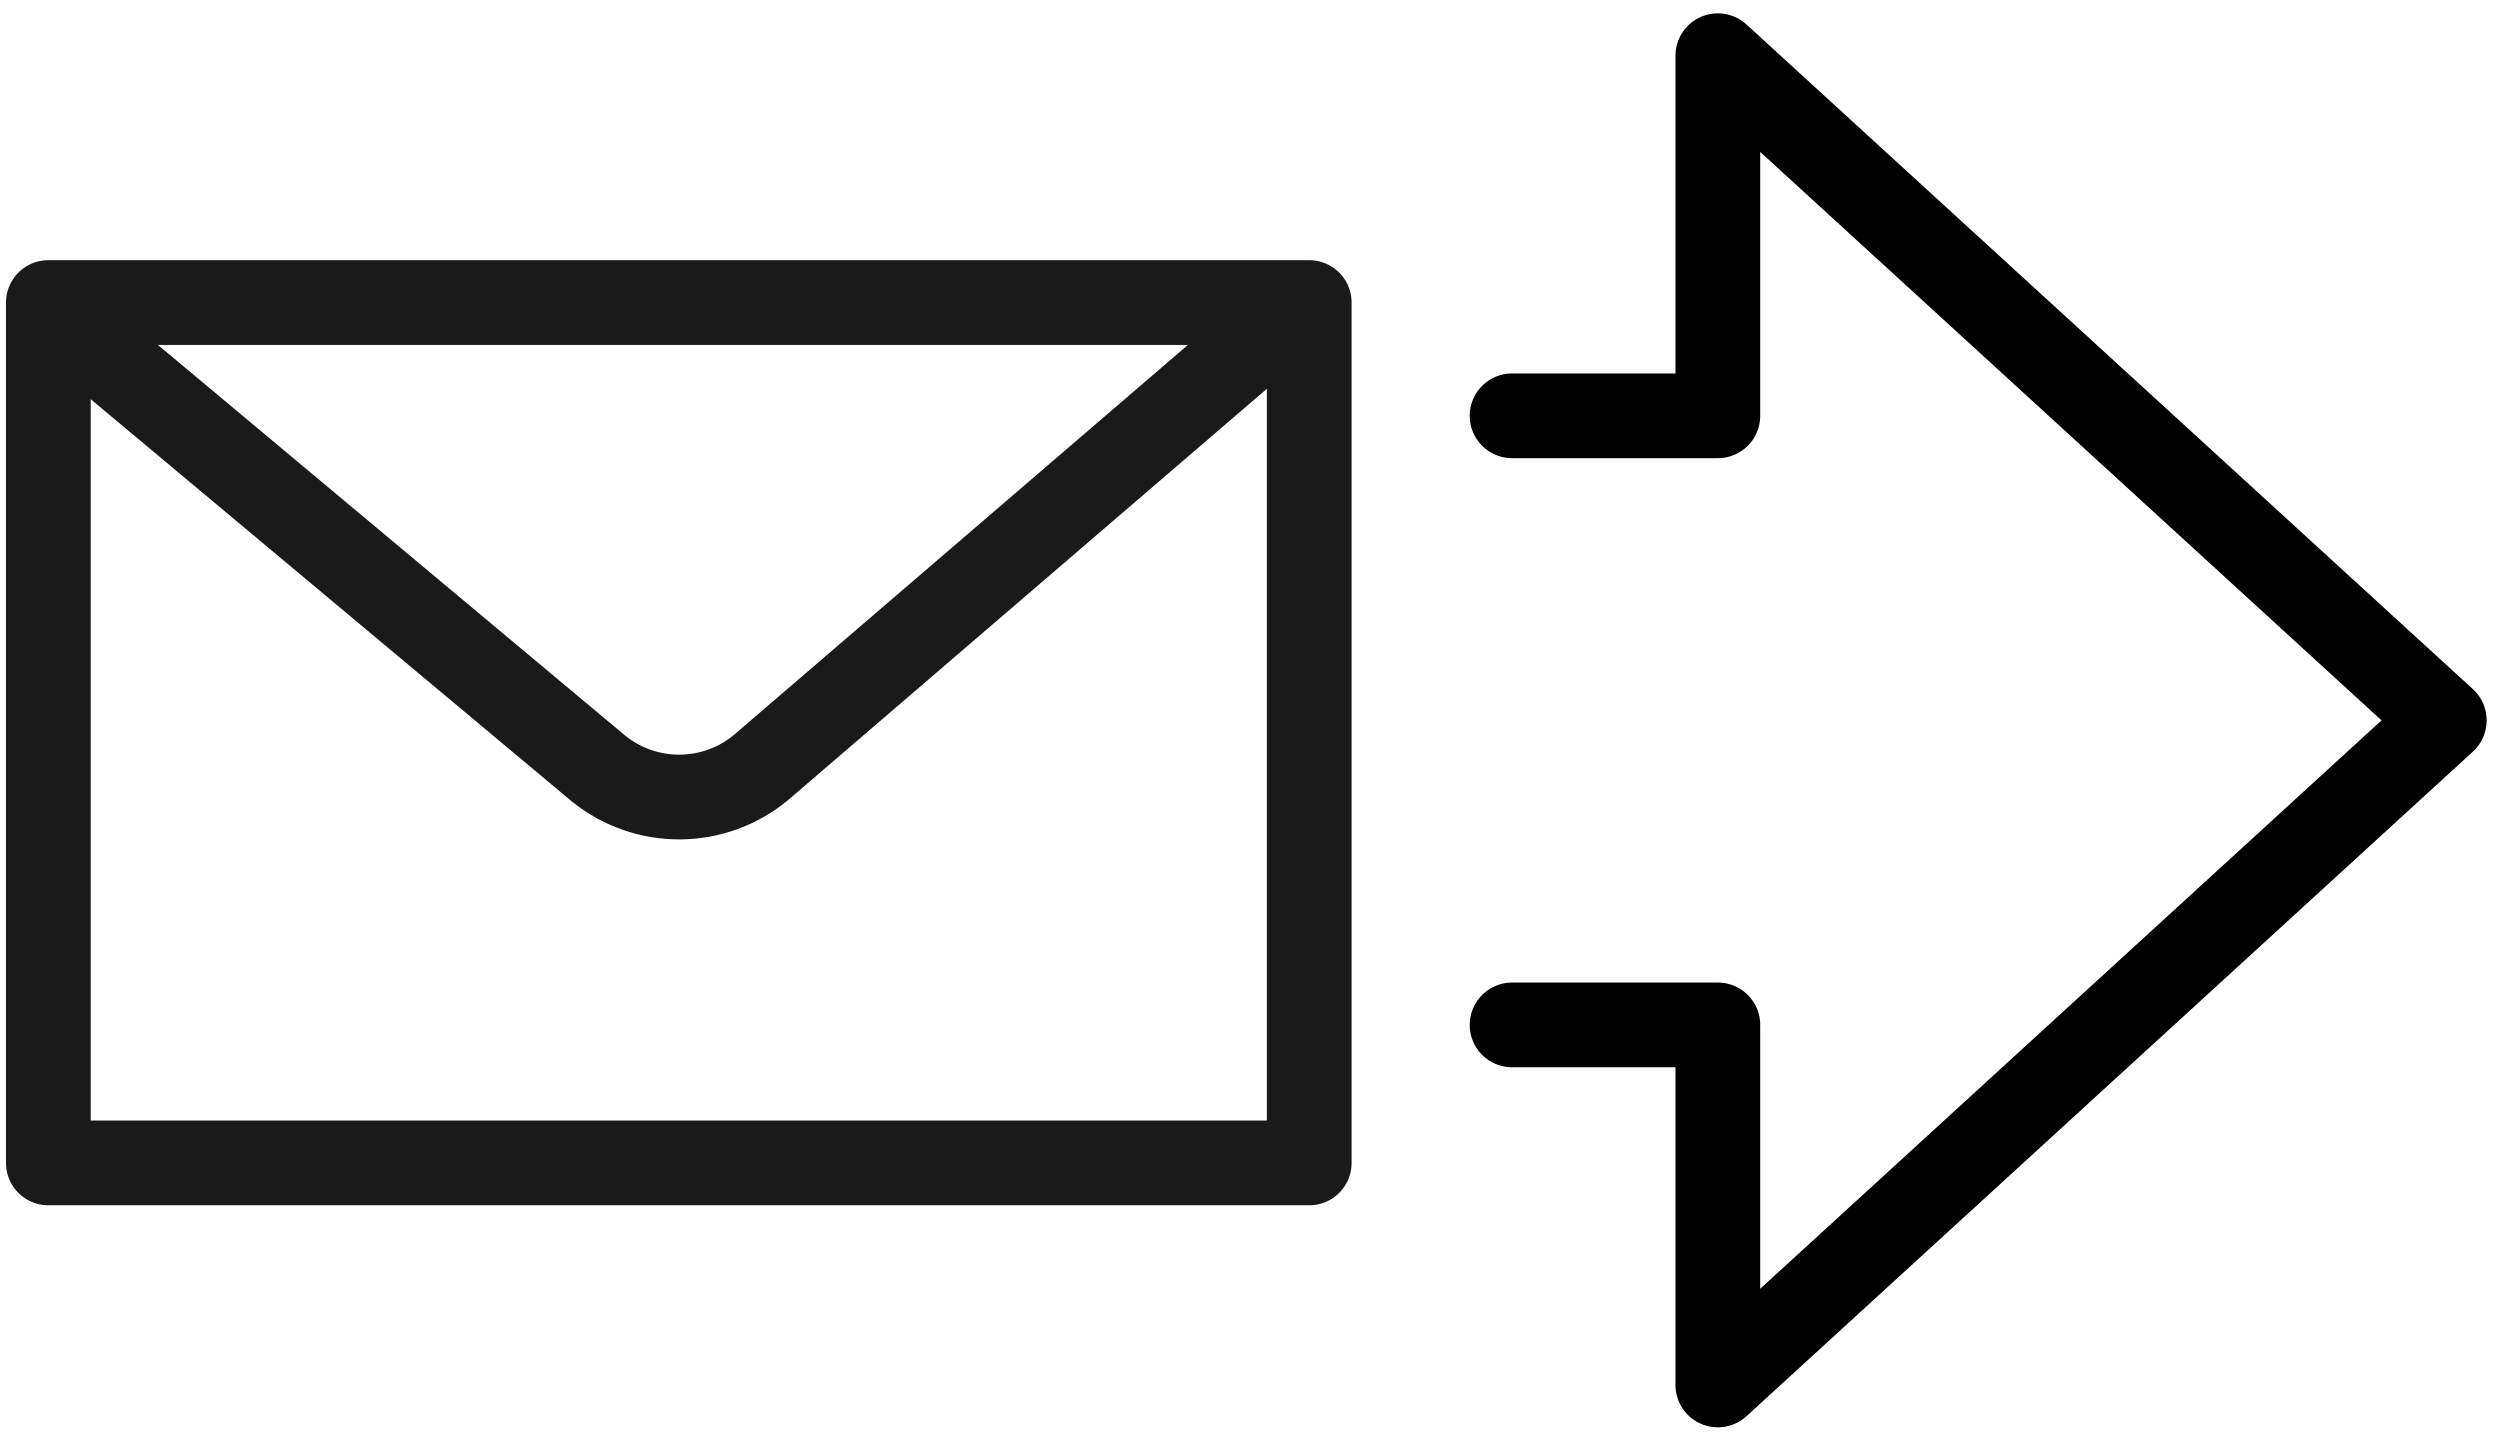 <svg height="34" viewBox="0 0 59 34" width="59" xmlns="http://www.w3.org/2000/svg"><g fill="none" fill-rule="evenodd" stroke-linecap="round" stroke-linejoin="round" stroke-width="2" transform="translate(1 1)"><g stroke="#1a1a1a" transform="translate(0 6)"><path d="m.141 20.445h29.757v-20.305h-29.757z"/><path d="m1 1 12.125 10.137c1.122.907 2.728.896 3.837-.026l11.769-10.11"/></g><path d="m38.497 5v4.856h-8.497l15.684 17.144 15.686-17.144h-8.498v-4.856" stroke="#000" transform="matrix(0 -1 1 0 29.685 61.685)"/></g></svg>